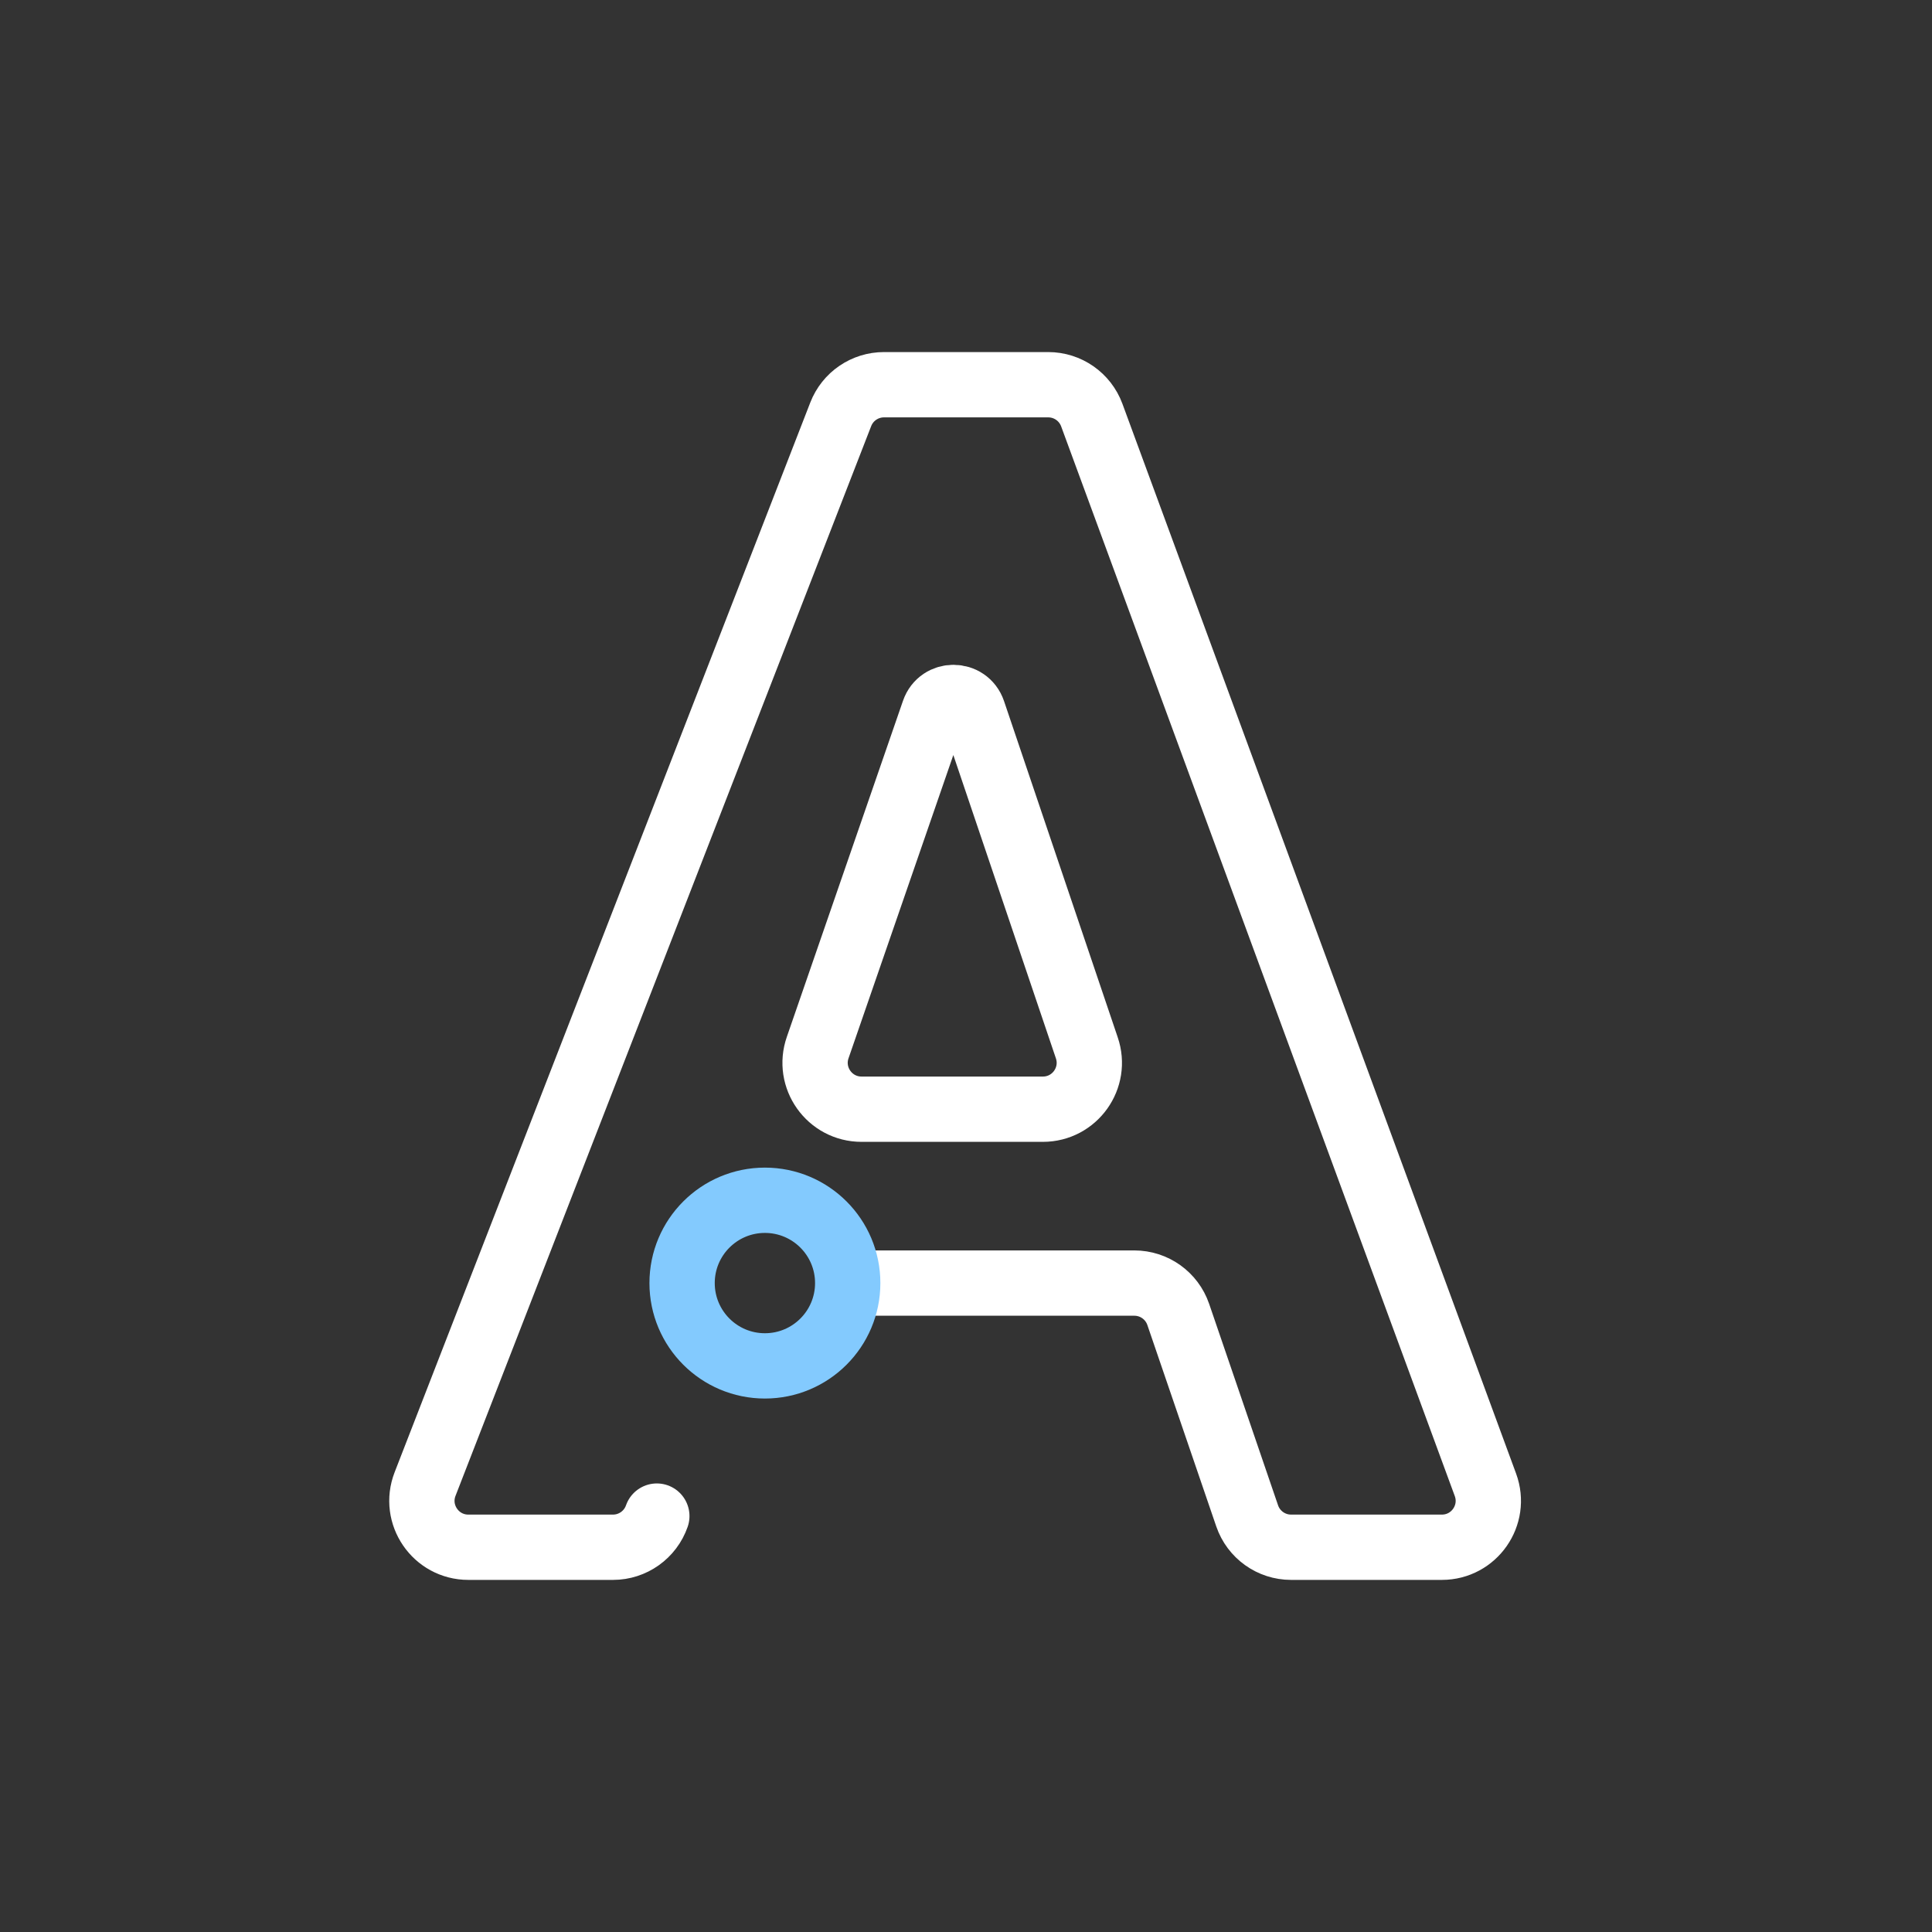 <svg viewBox="0 0 59.167 59.167" height="59.167" width="59.167" xmlns="http://www.w3.org/2000/svg" id="b">
  <rect x="0" y="0" width="59.167" height="59.167" fill="#333333" stroke="none"/>
  <g id="c">
    <g id="d">
      <rect fill="none" height="59.167" width="59.167"></rect>
      <path stroke-width="2" stroke-miterlimit="10" stroke-linecap="round" stroke="#fff" fill="none" d="M20.115,46.43c-.199.571-.738.954-1.342.954h-4.43c-1,0-1.687-1.005-1.325-1.936L25.747,12.689c.212-.547.739-.907,1.325-.907h5.03c.596,0,1.128.371,1.334.931l12.055,32.759c.341.928-.345,1.912-1.334,1.912h-4.618c-.608,0-1.148-.386-1.345-.961l-2.11-6.168c-.197-.575-.737-.961-1.345-.961h-8.601M26.384,33.969h5.554c.976,0,1.661-.96,1.344-1.883l-3.481-10.294c-.194-.574-1.005-.577-1.202-.004l-3.556,10.288c-.325.925.361,1.893,1.341,1.893Z"></path>
    </g>
    <circle stroke-width="2" stroke-miterlimit="10" stroke-linecap="round" stroke="#83cafe" fill="none" r="2.536" cy="39.294" cx="23.425"></circle>
  </g>
</svg>